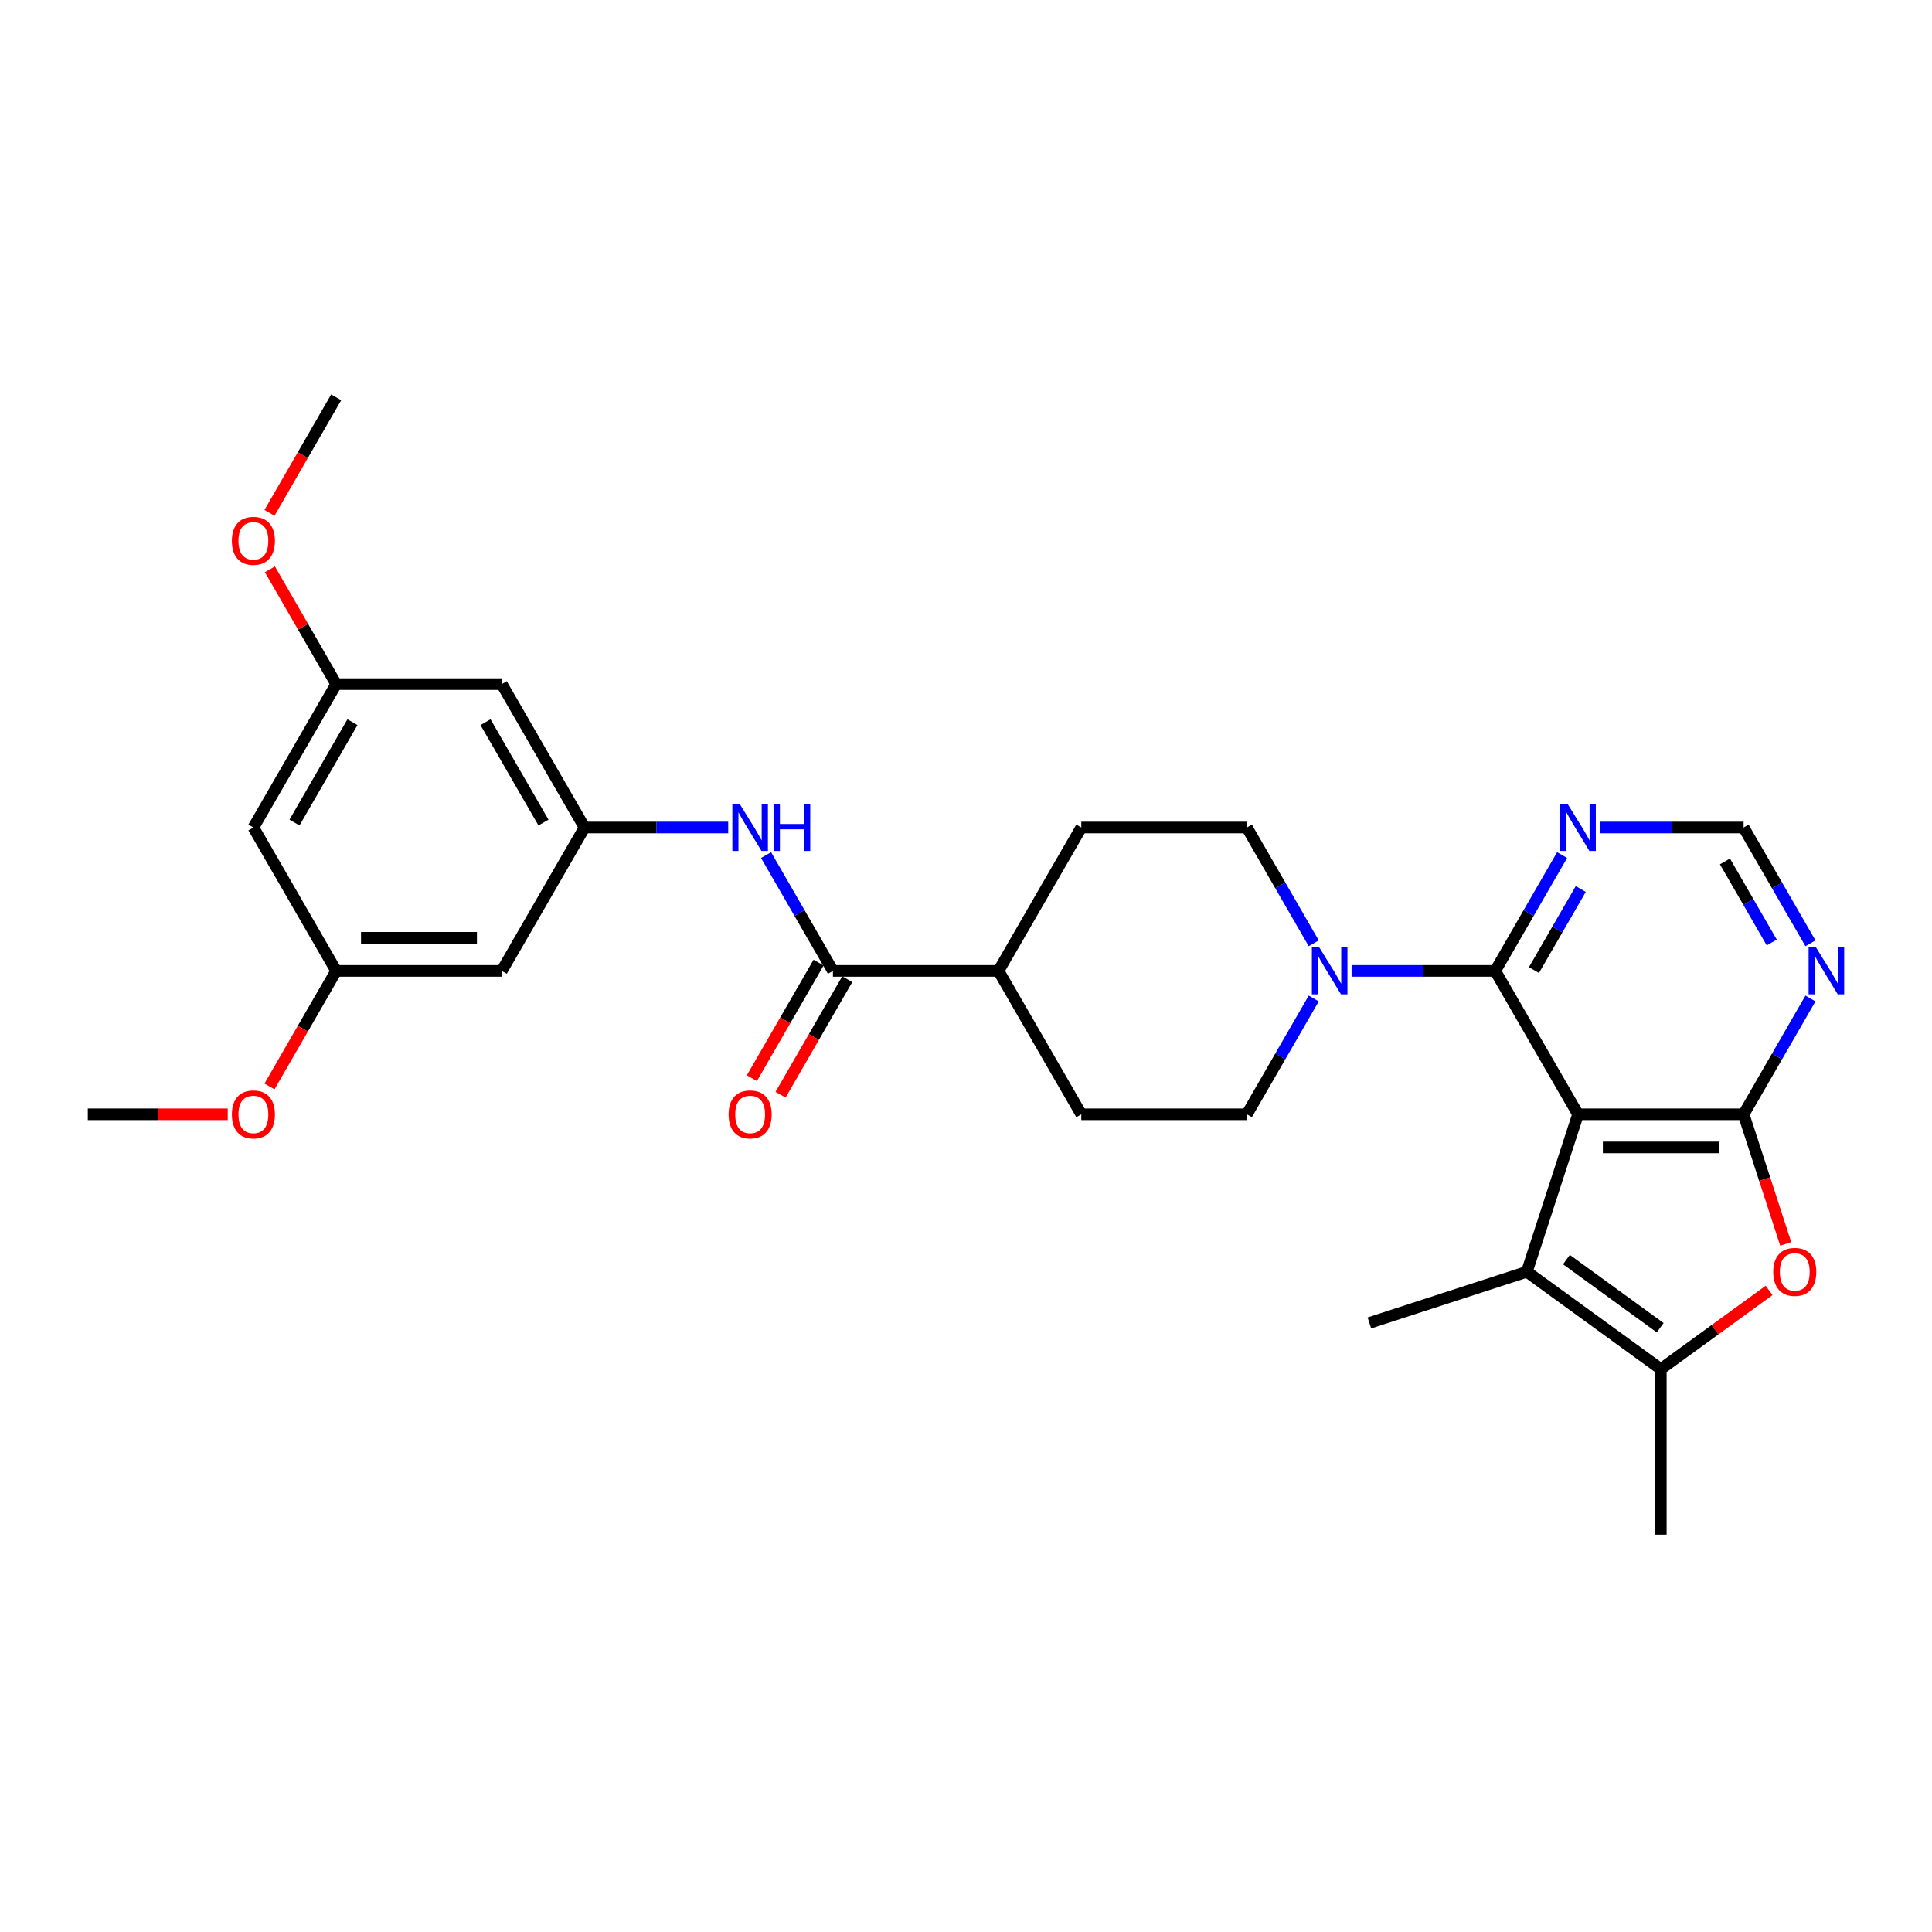 <?xml version='1.0' encoding='iso-8859-1'?>
<svg version='1.1' baseProfile='full'
              xmlns='http://www.w3.org/2000/svg'
                      xmlns:rdkit='http://www.rdkit.org/xml'
                      xmlns:xlink='http://www.w3.org/1999/xlink'
                  xml:space='preserve'
width='1000px' height='1000px' viewBox='0 0 1000 1000'>
<!-- END OF HEADER -->
<rect style='opacity:1.0;fill:#FFFFFF;stroke:none' width='1000' height='1000' x='0' y='0'> </rect>
<path class='bond-0' d='M 816.786,576.76 L 902.489,576.76' style='fill:none;fill-rule:evenodd;stroke:#000000;stroke-width:6px;stroke-linecap:butt;stroke-linejoin:miter;stroke-opacity:1' />
<path class='bond-0' d='M 829.641,593.9 L 889.634,593.9' style='fill:none;fill-rule:evenodd;stroke:#000000;stroke-width:6px;stroke-linecap:butt;stroke-linejoin:miter;stroke-opacity:1' />
<path class='bond-1' d='M 816.786,576.76 L 773.934,502.538' style='fill:none;fill-rule:evenodd;stroke:#000000;stroke-width:6px;stroke-linecap:butt;stroke-linejoin:miter;stroke-opacity:1' />
<path class='bond-2' d='M 816.786,576.76 L 790.302,658.269' style='fill:none;fill-rule:evenodd;stroke:#000000;stroke-width:6px;stroke-linecap:butt;stroke-linejoin:miter;stroke-opacity:1' />
<path class='bond-3' d='M 902.489,576.76 L 913.389,610.306' style='fill:none;fill-rule:evenodd;stroke:#000000;stroke-width:6px;stroke-linecap:butt;stroke-linejoin:miter;stroke-opacity:1' />
<path class='bond-3' d='M 913.389,610.306 L 924.289,643.853' style='fill:none;fill-rule:evenodd;stroke:#FF0000;stroke-width:6px;stroke-linecap:butt;stroke-linejoin:miter;stroke-opacity:1' />
<path class='bond-7' d='M 902.489,576.76 L 919.793,546.788' style='fill:none;fill-rule:evenodd;stroke:#000000;stroke-width:6px;stroke-linecap:butt;stroke-linejoin:miter;stroke-opacity:1' />
<path class='bond-7' d='M 919.793,546.788 L 937.097,516.816' style='fill:none;fill-rule:evenodd;stroke:#0000FF;stroke-width:6px;stroke-linecap:butt;stroke-linejoin:miter;stroke-opacity:1' />
<path class='bond-5' d='M 773.934,502.538 L 736.756,502.538' style='fill:none;fill-rule:evenodd;stroke:#000000;stroke-width:6px;stroke-linecap:butt;stroke-linejoin:miter;stroke-opacity:1' />
<path class='bond-5' d='M 736.756,502.538 L 699.578,502.538' style='fill:none;fill-rule:evenodd;stroke:#0000FF;stroke-width:6px;stroke-linecap:butt;stroke-linejoin:miter;stroke-opacity:1' />
<path class='bond-8' d='M 773.934,502.538 L 791.238,472.567' style='fill:none;fill-rule:evenodd;stroke:#000000;stroke-width:6px;stroke-linecap:butt;stroke-linejoin:miter;stroke-opacity:1' />
<path class='bond-8' d='M 791.238,472.567 L 808.542,442.595' style='fill:none;fill-rule:evenodd;stroke:#0000FF;stroke-width:6px;stroke-linecap:butt;stroke-linejoin:miter;stroke-opacity:1' />
<path class='bond-8' d='M 793.969,502.117 L 806.082,481.137' style='fill:none;fill-rule:evenodd;stroke:#000000;stroke-width:6px;stroke-linecap:butt;stroke-linejoin:miter;stroke-opacity:1' />
<path class='bond-8' d='M 806.082,481.137 L 818.195,460.157' style='fill:none;fill-rule:evenodd;stroke:#0000FF;stroke-width:6px;stroke-linecap:butt;stroke-linejoin:miter;stroke-opacity:1' />
<path class='bond-4' d='M 790.302,658.269 L 859.637,708.644' style='fill:none;fill-rule:evenodd;stroke:#000000;stroke-width:6px;stroke-linecap:butt;stroke-linejoin:miter;stroke-opacity:1' />
<path class='bond-4' d='M 810.777,651.958 L 859.312,687.22' style='fill:none;fill-rule:evenodd;stroke:#000000;stroke-width:6px;stroke-linecap:butt;stroke-linejoin:miter;stroke-opacity:1' />
<path class='bond-23' d='M 790.302,658.269 L 708.793,684.752' style='fill:none;fill-rule:evenodd;stroke:#000000;stroke-width:6px;stroke-linecap:butt;stroke-linejoin:miter;stroke-opacity:1' />
<path class='bond-29' d='M 915.689,667.92 L 887.663,688.282' style='fill:none;fill-rule:evenodd;stroke:#FF0000;stroke-width:6px;stroke-linecap:butt;stroke-linejoin:miter;stroke-opacity:1' />
<path class='bond-29' d='M 887.663,688.282 L 859.637,708.644' style='fill:none;fill-rule:evenodd;stroke:#000000;stroke-width:6px;stroke-linecap:butt;stroke-linejoin:miter;stroke-opacity:1' />
<path class='bond-24' d='M 859.637,708.644 L 859.637,794.347' style='fill:none;fill-rule:evenodd;stroke:#000000;stroke-width:6px;stroke-linecap:butt;stroke-linejoin:miter;stroke-opacity:1' />
<path class='bond-15' d='M 679.987,488.26 L 662.683,458.289' style='fill:none;fill-rule:evenodd;stroke:#0000FF;stroke-width:6px;stroke-linecap:butt;stroke-linejoin:miter;stroke-opacity:1' />
<path class='bond-15' d='M 662.683,458.289 L 645.379,428.317' style='fill:none;fill-rule:evenodd;stroke:#000000;stroke-width:6px;stroke-linecap:butt;stroke-linejoin:miter;stroke-opacity:1' />
<path class='bond-16' d='M 679.987,516.816 L 662.683,546.788' style='fill:none;fill-rule:evenodd;stroke:#0000FF;stroke-width:6px;stroke-linecap:butt;stroke-linejoin:miter;stroke-opacity:1' />
<path class='bond-16' d='M 662.683,546.788 L 645.379,576.76' style='fill:none;fill-rule:evenodd;stroke:#000000;stroke-width:6px;stroke-linecap:butt;stroke-linejoin:miter;stroke-opacity:1' />
<path class='bond-6' d='M 431.12,502.538 L 516.824,502.538' style='fill:none;fill-rule:evenodd;stroke:#000000;stroke-width:6px;stroke-linecap:butt;stroke-linejoin:miter;stroke-opacity:1' />
<path class='bond-9' d='M 431.12,502.538 L 413.816,472.567' style='fill:none;fill-rule:evenodd;stroke:#000000;stroke-width:6px;stroke-linecap:butt;stroke-linejoin:miter;stroke-opacity:1' />
<path class='bond-9' d='M 413.816,472.567 L 396.512,442.595' style='fill:none;fill-rule:evenodd;stroke:#0000FF;stroke-width:6px;stroke-linecap:butt;stroke-linejoin:miter;stroke-opacity:1' />
<path class='bond-17' d='M 423.698,498.253 L 406.433,528.156' style='fill:none;fill-rule:evenodd;stroke:#000000;stroke-width:6px;stroke-linecap:butt;stroke-linejoin:miter;stroke-opacity:1' />
<path class='bond-17' d='M 406.433,528.156 L 389.169,558.059' style='fill:none;fill-rule:evenodd;stroke:#FF0000;stroke-width:6px;stroke-linecap:butt;stroke-linejoin:miter;stroke-opacity:1' />
<path class='bond-17' d='M 438.542,506.823 L 421.278,536.726' style='fill:none;fill-rule:evenodd;stroke:#000000;stroke-width:6px;stroke-linecap:butt;stroke-linejoin:miter;stroke-opacity:1' />
<path class='bond-17' d='M 421.278,536.726 L 404.013,566.63' style='fill:none;fill-rule:evenodd;stroke:#FF0000;stroke-width:6px;stroke-linecap:butt;stroke-linejoin:miter;stroke-opacity:1' />
<path class='bond-30' d='M 937.097,488.26 L 919.793,458.289' style='fill:none;fill-rule:evenodd;stroke:#0000FF;stroke-width:6px;stroke-linecap:butt;stroke-linejoin:miter;stroke-opacity:1' />
<path class='bond-30' d='M 919.793,458.289 L 902.489,428.317' style='fill:none;fill-rule:evenodd;stroke:#000000;stroke-width:6px;stroke-linecap:butt;stroke-linejoin:miter;stroke-opacity:1' />
<path class='bond-30' d='M 917.062,487.839 L 904.949,466.859' style='fill:none;fill-rule:evenodd;stroke:#0000FF;stroke-width:6px;stroke-linecap:butt;stroke-linejoin:miter;stroke-opacity:1' />
<path class='bond-30' d='M 904.949,466.859 L 892.836,445.879' style='fill:none;fill-rule:evenodd;stroke:#000000;stroke-width:6px;stroke-linecap:butt;stroke-linejoin:miter;stroke-opacity:1' />
<path class='bond-11' d='M 828.133,428.317 L 865.311,428.317' style='fill:none;fill-rule:evenodd;stroke:#0000FF;stroke-width:6px;stroke-linecap:butt;stroke-linejoin:miter;stroke-opacity:1' />
<path class='bond-11' d='M 865.311,428.317 L 902.489,428.317' style='fill:none;fill-rule:evenodd;stroke:#000000;stroke-width:6px;stroke-linecap:butt;stroke-linejoin:miter;stroke-opacity:1' />
<path class='bond-10' d='M 376.921,428.317 L 339.743,428.317' style='fill:none;fill-rule:evenodd;stroke:#0000FF;stroke-width:6px;stroke-linecap:butt;stroke-linejoin:miter;stroke-opacity:1' />
<path class='bond-10' d='M 339.743,428.317 L 302.565,428.317' style='fill:none;fill-rule:evenodd;stroke:#000000;stroke-width:6px;stroke-linecap:butt;stroke-linejoin:miter;stroke-opacity:1' />
<path class='bond-13' d='M 302.565,428.317 L 259.713,354.096' style='fill:none;fill-rule:evenodd;stroke:#000000;stroke-width:6px;stroke-linecap:butt;stroke-linejoin:miter;stroke-opacity:1' />
<path class='bond-13' d='M 281.293,425.754 L 251.297,373.799' style='fill:none;fill-rule:evenodd;stroke:#000000;stroke-width:6px;stroke-linecap:butt;stroke-linejoin:miter;stroke-opacity:1' />
<path class='bond-14' d='M 302.565,428.317 L 259.713,502.538' style='fill:none;fill-rule:evenodd;stroke:#000000;stroke-width:6px;stroke-linecap:butt;stroke-linejoin:miter;stroke-opacity:1' />
<path class='bond-12' d='M 516.824,502.538 L 559.675,576.76' style='fill:none;fill-rule:evenodd;stroke:#000000;stroke-width:6px;stroke-linecap:butt;stroke-linejoin:miter;stroke-opacity:1' />
<path class='bond-31' d='M 516.824,502.538 L 559.675,428.317' style='fill:none;fill-rule:evenodd;stroke:#000000;stroke-width:6px;stroke-linecap:butt;stroke-linejoin:miter;stroke-opacity:1' />
<path class='bond-18' d='M 259.713,354.096 L 174.01,354.096' style='fill:none;fill-rule:evenodd;stroke:#000000;stroke-width:6px;stroke-linecap:butt;stroke-linejoin:miter;stroke-opacity:1' />
<path class='bond-19' d='M 259.713,502.538 L 174.01,502.538' style='fill:none;fill-rule:evenodd;stroke:#000000;stroke-width:6px;stroke-linecap:butt;stroke-linejoin:miter;stroke-opacity:1' />
<path class='bond-19' d='M 246.858,485.398 L 186.865,485.398' style='fill:none;fill-rule:evenodd;stroke:#000000;stroke-width:6px;stroke-linecap:butt;stroke-linejoin:miter;stroke-opacity:1' />
<path class='bond-22' d='M 645.379,428.317 L 559.675,428.317' style='fill:none;fill-rule:evenodd;stroke:#000000;stroke-width:6px;stroke-linecap:butt;stroke-linejoin:miter;stroke-opacity:1' />
<path class='bond-21' d='M 645.379,576.76 L 559.675,576.76' style='fill:none;fill-rule:evenodd;stroke:#000000;stroke-width:6px;stroke-linecap:butt;stroke-linejoin:miter;stroke-opacity:1' />
<path class='bond-25' d='M 174.01,354.096 L 156.854,324.381' style='fill:none;fill-rule:evenodd;stroke:#000000;stroke-width:6px;stroke-linecap:butt;stroke-linejoin:miter;stroke-opacity:1' />
<path class='bond-25' d='M 156.854,324.381 L 139.698,294.667' style='fill:none;fill-rule:evenodd;stroke:#FF0000;stroke-width:6px;stroke-linecap:butt;stroke-linejoin:miter;stroke-opacity:1' />
<path class='bond-32' d='M 174.01,354.096 L 131.158,428.317' style='fill:none;fill-rule:evenodd;stroke:#000000;stroke-width:6px;stroke-linecap:butt;stroke-linejoin:miter;stroke-opacity:1' />
<path class='bond-32' d='M 182.426,373.799 L 152.43,425.754' style='fill:none;fill-rule:evenodd;stroke:#000000;stroke-width:6px;stroke-linecap:butt;stroke-linejoin:miter;stroke-opacity:1' />
<path class='bond-20' d='M 174.01,502.538 L 131.158,428.317' style='fill:none;fill-rule:evenodd;stroke:#000000;stroke-width:6px;stroke-linecap:butt;stroke-linejoin:miter;stroke-opacity:1' />
<path class='bond-26' d='M 174.01,502.538 L 156.745,532.441' style='fill:none;fill-rule:evenodd;stroke:#000000;stroke-width:6px;stroke-linecap:butt;stroke-linejoin:miter;stroke-opacity:1' />
<path class='bond-26' d='M 156.745,532.441 L 139.481,562.344' style='fill:none;fill-rule:evenodd;stroke:#FF0000;stroke-width:6px;stroke-linecap:butt;stroke-linejoin:miter;stroke-opacity:1' />
<path class='bond-28' d='M 139.481,265.459 L 156.745,235.556' style='fill:none;fill-rule:evenodd;stroke:#FF0000;stroke-width:6px;stroke-linecap:butt;stroke-linejoin:miter;stroke-opacity:1' />
<path class='bond-28' d='M 156.745,235.556 L 174.01,205.653' style='fill:none;fill-rule:evenodd;stroke:#000000;stroke-width:6px;stroke-linecap:butt;stroke-linejoin:miter;stroke-opacity:1' />
<path class='bond-27' d='M 117.874,576.76 L 81.664,576.76' style='fill:none;fill-rule:evenodd;stroke:#FF0000;stroke-width:6px;stroke-linecap:butt;stroke-linejoin:miter;stroke-opacity:1' />
<path class='bond-27' d='M 81.664,576.76 L 45.455,576.76' style='fill:none;fill-rule:evenodd;stroke:#000000;stroke-width:6px;stroke-linecap:butt;stroke-linejoin:miter;stroke-opacity:1' />
<path  class='atom-4' d='M 917.832 658.337
Q 917.832 652.509, 920.711 649.253
Q 923.591 645.996, 928.973 645.996
Q 934.355 645.996, 937.235 649.253
Q 940.114 652.509, 940.114 658.337
Q 940.114 664.233, 937.201 667.593
Q 934.287 670.918, 928.973 670.918
Q 923.625 670.918, 920.711 667.593
Q 917.832 664.268, 917.832 658.337
M 928.973 668.176
Q 932.675 668.176, 934.664 665.708
Q 936.686 663.205, 936.686 658.337
Q 936.686 653.572, 934.664 651.172
Q 932.675 648.738, 928.973 648.738
Q 925.271 648.738, 923.248 651.138
Q 921.26 653.538, 921.26 658.337
Q 921.26 663.239, 923.248 665.708
Q 925.271 668.176, 928.973 668.176
' fill='#FF0000'/>
<path  class='atom-6' d='M 682.865 490.403
L 690.819 503.258
Q 691.607 504.527, 692.876 506.823
Q 694.144 509.12, 694.213 509.257
L 694.213 490.403
L 697.435 490.403
L 697.435 514.674
L 694.11 514.674
L 685.574 500.619
Q 684.58 498.973, 683.517 497.088
Q 682.488 495.202, 682.18 494.619
L 682.18 514.674
L 679.026 514.674
L 679.026 490.403
L 682.865 490.403
' fill='#0000FF'/>
<path  class='atom-8' d='M 939.976 490.403
L 947.929 503.258
Q 948.718 504.527, 949.986 506.823
Q 951.254 509.12, 951.323 509.257
L 951.323 490.403
L 954.545 490.403
L 954.545 514.674
L 951.22 514.674
L 942.684 500.619
Q 941.69 498.973, 940.627 497.088
Q 939.599 495.202, 939.29 494.619
L 939.29 514.674
L 936.136 514.674
L 936.136 490.403
L 939.976 490.403
' fill='#0000FF'/>
<path  class='atom-9' d='M 811.421 416.181
L 819.374 429.037
Q 820.162 430.305, 821.431 432.602
Q 822.699 434.899, 822.768 435.036
L 822.768 416.181
L 825.99 416.181
L 825.99 440.453
L 822.665 440.453
L 814.129 426.397
Q 813.135 424.752, 812.072 422.866
Q 811.044 420.981, 810.735 420.398
L 810.735 440.453
L 807.581 440.453
L 807.581 416.181
L 811.421 416.181
' fill='#0000FF'/>
<path  class='atom-10' d='M 382.903 416.181
L 390.857 429.037
Q 391.645 430.305, 392.914 432.602
Q 394.182 434.899, 394.25 435.036
L 394.25 416.181
L 397.473 416.181
L 397.473 440.453
L 394.148 440.453
L 385.612 426.397
Q 384.617 424.752, 383.555 422.866
Q 382.526 420.981, 382.218 420.398
L 382.218 440.453
L 379.064 440.453
L 379.064 416.181
L 382.903 416.181
' fill='#0000FF'/>
<path  class='atom-10' d='M 400.387 416.181
L 403.678 416.181
L 403.678 426.5
L 416.088 426.5
L 416.088 416.181
L 419.379 416.181
L 419.379 440.453
L 416.088 440.453
L 416.088 429.243
L 403.678 429.243
L 403.678 440.453
L 400.387 440.453
L 400.387 416.181
' fill='#0000FF'/>
<path  class='atom-18' d='M 377.127 576.828
Q 377.127 571, 380.007 567.744
Q 382.886 564.487, 388.268 564.487
Q 393.651 564.487, 396.53 567.744
Q 399.41 571, 399.41 576.828
Q 399.41 582.725, 396.496 586.084
Q 393.582 589.41, 388.268 589.41
Q 382.92 589.41, 380.007 586.084
Q 377.127 582.759, 377.127 576.828
M 388.268 586.667
Q 391.971 586.667, 393.959 584.199
Q 395.982 581.696, 395.982 576.828
Q 395.982 572.063, 393.959 569.663
Q 391.971 567.229, 388.268 567.229
Q 384.566 567.229, 382.543 569.629
Q 380.555 572.029, 380.555 576.828
Q 380.555 581.73, 382.543 584.199
Q 384.566 586.667, 388.268 586.667
' fill='#FF0000'/>
<path  class='atom-26' d='M 120.017 279.943
Q 120.017 274.115, 122.896 270.858
Q 125.776 267.601, 131.158 267.601
Q 136.54 267.601, 139.42 270.858
Q 142.299 274.115, 142.299 279.943
Q 142.299 285.839, 139.386 289.199
Q 136.472 292.524, 131.158 292.524
Q 125.81 292.524, 122.896 289.199
Q 120.017 285.873, 120.017 279.943
M 131.158 289.781
Q 134.86 289.781, 136.849 287.313
Q 138.871 284.811, 138.871 279.943
Q 138.871 275.178, 136.849 272.778
Q 134.86 270.344, 131.158 270.344
Q 127.456 270.344, 125.433 272.744
Q 123.445 275.143, 123.445 279.943
Q 123.445 284.845, 125.433 287.313
Q 127.456 289.781, 131.158 289.781
' fill='#FF0000'/>
<path  class='atom-27' d='M 120.017 576.828
Q 120.017 571, 122.896 567.744
Q 125.776 564.487, 131.158 564.487
Q 136.54 564.487, 139.42 567.744
Q 142.299 571, 142.299 576.828
Q 142.299 582.725, 139.386 586.084
Q 136.472 589.41, 131.158 589.41
Q 125.81 589.41, 122.896 586.084
Q 120.017 582.759, 120.017 576.828
M 131.158 586.667
Q 134.86 586.667, 136.849 584.199
Q 138.871 581.696, 138.871 576.828
Q 138.871 572.063, 136.849 569.663
Q 134.86 567.229, 131.158 567.229
Q 127.456 567.229, 125.433 569.629
Q 123.445 572.029, 123.445 576.828
Q 123.445 581.73, 125.433 584.199
Q 127.456 586.667, 131.158 586.667
' fill='#FF0000'/>
</svg>
